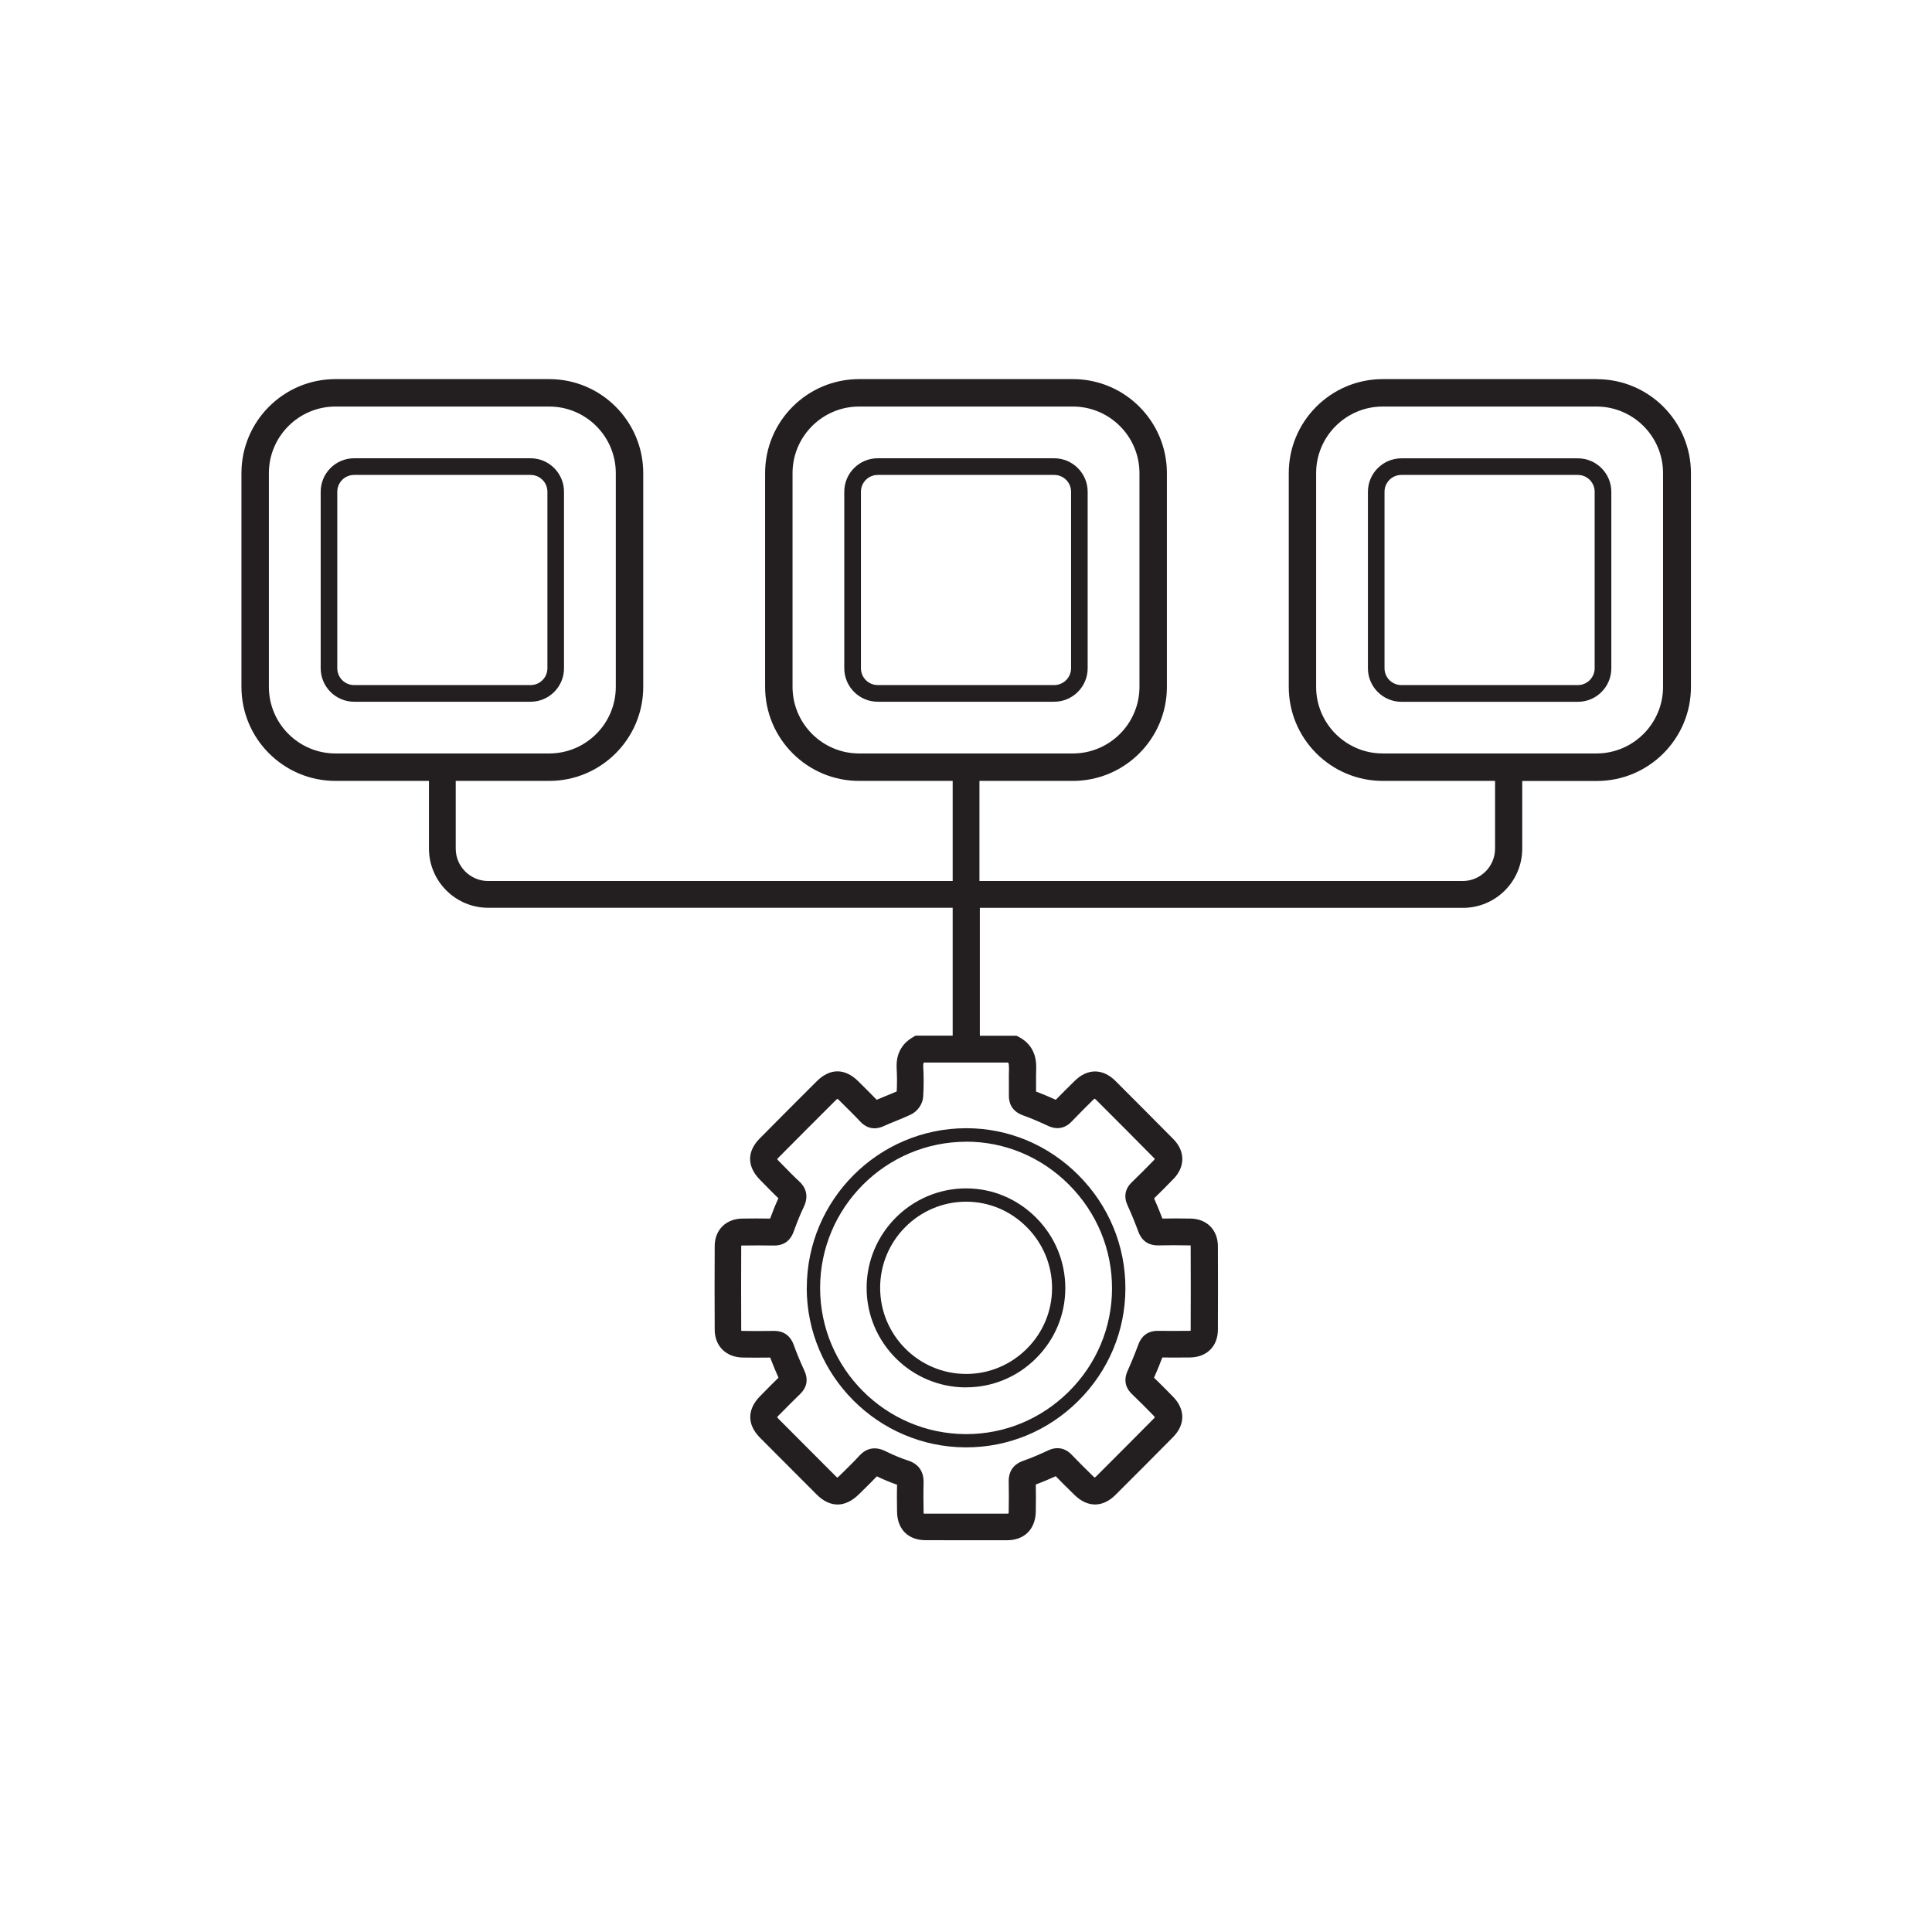 <?xml version="1.0" encoding="UTF-8"?> <svg xmlns="http://www.w3.org/2000/svg" id="a" viewBox="0 0 288.7 288.7"><path d="M238.57,56.65h-31.94c-7.75,0-14.05,6.3-14.05,14.05v31.94c0,7.75,6.3,14.05,14.05,14.05h16.78v10.11c0,2.67-2.17,4.85-4.85,4.85h-72.2v-14.96h13.96c7.75,0,14.05-6.3,14.05-14.05v-31.94c0-7.75-6.3-14.05-14.05-14.05h-31.94c-7.75,0-14.05,6.3-14.05,14.05v31.94c0,7.75,6.3,14.05,14.05,14.05h13.98v14.96h-69.41c-2.67,0-4.85-2.17-4.85-4.85v-10.11h13.97c7.75,0,14.05-6.3,14.05-14.05v-31.94c0-7.75-6.3-14.05-14.05-14.05h-31.94c-7.75,0-14.05,6.3-14.05,14.05v31.94c0,7.75,6.3,14.05,14.05,14.05h13.97v10.11c0,4.88,3.97,8.85,8.85,8.85h69.41v19.11h-5.56l-.47.28c-1.15.68-2.49,2.04-2.34,4.62.06,1.07.07,2.19.01,3.43-.54.24-1.08.46-1.63.68-.45.18-.91.37-1.36.57-.84-.87-1.7-1.71-2.53-2.54l-.21-.21c-2.02-2-4.24-2-6.24,0-2.85,2.84-5.68,5.68-8.51,8.54-1.92,1.94-1.91,4.18.04,6.16l.64.65c.68.7,1.38,1.41,2.12,2.12-.41.88-.81,1.86-1.24,3.03-1.4-.03-2.79-.01-4.14,0-2.46.03-4.13,1.68-4.14,4.11-.02,4.02-.03,8.23,0,12.5.01,2.46,1.71,4.13,4.22,4.16,1.32.01,2.69.03,4.07,0,.36.95.77,1.95,1.24,3.01-.75.73-1.49,1.48-2.23,2.23l-.51.52c-1.97,1.99-1.97,4.27,0,6.24,2.81,2.83,5.62,5.64,8.44,8.46,2.02,2.01,4.26,2,6.32-.03l.57-.56c.69-.68,1.41-1.38,2.11-2.12,1.09.52,2.06.92,3.02,1.25-.04,1.41-.02,2.81,0,4.06.04,2.6,1.66,4.22,4.24,4.23,1.99,0,3.99.01,5.98.01s4.12,0,6.19,0c2.62,0,4.27-1.65,4.32-4.29.02-1.34.03-2.68,0-4.04,1.08-.4,2.1-.84,2.98-1.24.81.84,1.71,1.73,2.84,2.83,1.92,1.87,4.19,1.86,6.08-.03,2.87-2.86,5.74-5.73,8.59-8.62,1.87-1.89,1.87-4.17,0-6.08-.99-1.01-1.9-1.93-2.82-2.82.45-1.01.86-2.02,1.24-3.02,1.24.02,2.49.01,3.7,0h.38c2.55-.02,4.21-1.65,4.22-4.15.02-4.16.02-8.33,0-12.49-.01-2.44-1.67-4.1-4.12-4.12-1.47-.02-2.82-.03-4.17,0-.4-1.04-.81-2.05-1.24-3.02.92-.89,1.87-1.85,2.91-2.92,1.75-1.81,1.74-4.13-.02-5.92-2.88-2.91-5.77-5.81-8.66-8.7-1.9-1.89-4.18-1.9-6.09-.02-.91.89-1.87,1.85-2.83,2.83-1.04-.47-2.01-.88-2.95-1.23,0-.42,0-.84,0-1.26,0-.71-.01-1.43.02-2.14.11-2.71-1.29-4.05-2.48-4.7l-.45-.24h-5.49v-19.11h72.2c4.88,0,8.85-3.97,8.85-8.85v-10.11h11.16c7.75,0,14.05-6.3,14.05-14.05v-31.94c0-7.75-6.3-14.05-14.05-14.05ZM118.43,102.64v-31.94c0-5.48,4.46-9.95,9.95-9.95h31.94c5.48,0,9.95,4.46,9.95,9.95v31.94c0,5.48-4.46,9.95-9.95,9.95h-31.94c-5.48,0-9.95-4.46-9.95-9.95ZM40.18,102.64v-31.94c0-5.48,4.46-9.95,9.95-9.95h31.94c5.48,0,9.95,4.46,9.95,9.95v31.94c0,5.48-4.46,9.95-9.95,9.95h-31.94c-5.48,0-9.95-4.46-9.95-9.95ZM150.78,159.54c-.03.78-.03,1.56-.02,2.34,0,.59.01,1.19,0,1.78-.03,1.01.32,2.36,2.09,3,1.14.41,2.38.93,3.79,1.59,1.28.6,2.52.37,3.49-.65,1.06-1.12,2.17-2.21,3.21-3.24.1-.1.18-.16.23-.2.05.04.13.1.23.2,2.89,2.88,5.77,5.77,8.64,8.68.06.06.11.12.13.15-.03.04-.08.1-.14.17-1.19,1.23-2.26,2.3-3.29,3.29-1.02.98-1.25,2.17-.65,3.47.56,1.22,1.1,2.54,1.61,3.92.65,1.76,2,2.09,3.01,2.06,1.49-.04,2.99-.03,4.65,0,.07,0,.12,0,.16.01,0,.03,0,.08,0,.13.02,4.15.02,8.31,0,12.46,0,.06,0,.11,0,.15-.05,0-.13.02-.24.02h-.38c-1.38.01-2.8.02-4.18,0-1.87-.05-2.67,1.09-3.02,2.05-.47,1.28-1.01,2.6-1.6,3.92-.75,1.65-.07,2.8.64,3.47,1.14,1.09,2.3,2.27,3.23,3.22.1.11.17.19.21.25-.04.05-.1.12-.19.22-2.85,2.88-5.71,5.74-8.57,8.6-.1.1-.17.16-.23.2-.06-.04-.13-.1-.24-.2-1.31-1.28-2.31-2.28-3.22-3.23-.97-1.01-2.21-1.24-3.49-.64-1.03.48-2.39,1.09-3.77,1.57-1,.35-2.17,1.16-2.14,3.1.03,1.46.03,2.95,0,4.44,0,.16-.02.27-.03.33-.06.01-.16.02-.3.02-4.05.01-8.09.01-12.14,0-.1,0-.18,0-.23-.01-.01-.06-.02-.15-.02-.28-.02-1.34-.04-2.85,0-4.31.07-2.13-1.23-3-2.34-3.35-1.01-.32-2.09-.77-3.4-1.41-1.83-.89-3.09-.13-3.82.66-.75.82-1.54,1.6-2.38,2.42l-.58.57c-.16.16-.29.26-.37.32-.07-.05-.18-.14-.31-.28-2.81-2.81-5.62-5.63-8.43-8.45-.13-.13-.21-.22-.26-.29.05-.07.14-.18.28-.32l.52-.52c.87-.88,1.74-1.77,2.64-2.63.71-.68,1.4-1.83.64-3.48-.65-1.42-1.18-2.69-1.61-3.9-.35-.96-1.16-2.1-3.02-2.05-1.51.03-3.06.02-4.56,0-.11,0-.19-.01-.25-.02,0-.04,0-.09,0-.16-.02-4.25-.02-8.44,0-12.45,0-.05,0-.09,0-.12.04,0,.1-.01.18-.01,1.53-.02,3.12-.03,4.66,0,1.03.03,2.36-.31,3-2.09.54-1.49,1.02-2.66,1.51-3.68.87-1.82.12-3.07-.66-3.79-.82-.76-1.59-1.55-2.41-2.39l-.65-.66c-.13-.13-.21-.23-.26-.3.04-.06.11-.14.21-.24,2.83-2.85,5.66-5.69,8.5-8.52.12-.12.22-.21.29-.26.07.05.18.14.32.28l.21.21c.97.96,1.98,1.95,2.92,2.95.67.71,1.83,1.4,3.48.64.6-.27,1.2-.52,1.81-.76.76-.31,1.51-.62,2.25-.97,1-.47,1.77-1.59,1.83-2.67.09-1.6.09-3.05.01-4.42-.02-.34.01-.53.08-.67h12.61c.08.14.13.37.11.78ZM248.51,102.64c0,5.48-4.46,9.95-9.95,9.95h-31.94c-5.48,0-9.95-4.46-9.95-9.95v-31.94c0-5.48,4.46-9.95,9.95-9.95h31.94c5.48,0,9.95,4.46,9.95,9.95v31.94Z" fill="#231f20"></path><path d="M144.31,207.31h.06c3.92,0,7.63-1.53,10.43-4.32,2.82-2.8,4.38-6.52,4.39-10.46.01-3.99-1.54-7.75-4.38-10.59-2.81-2.81-6.52-4.36-10.44-4.36h-.03c-8.18.02-14.83,6.69-14.84,14.87,0,8.17,6.63,14.84,14.8,14.87ZM144.35,179.57h.03c3.39,0,6.59,1.34,9.03,3.78,2.46,2.46,3.81,5.72,3.8,9.17-.01,3.41-1.36,6.63-3.8,9.05-2.43,2.41-5.63,3.74-9.03,3.74h-.05c-7.07-.03-12.81-5.8-12.81-12.87,0-7.08,5.76-12.86,12.84-12.87Z" fill="#231f20"></path><path d="M120.55,192.44c0,13.1,10.64,23.79,23.74,23.84h.1c6.29,0,12.23-2.46,16.73-6.93,4.52-4.49,7.03-10.45,7.05-16.78.02-6.39-2.48-12.42-7.03-16.98-4.51-4.51-10.45-7-16.74-7h-.05c-13.11.03-23.78,10.72-23.79,23.84ZM144.39,170.6c5.75,0,11.2,2.28,15.33,6.41,4.18,4.18,6.47,9.71,6.45,15.57-.02,5.79-2.31,11.25-6.46,15.37-4.12,4.09-9.56,6.35-15.32,6.35h-.09c-12-.05-21.75-9.85-21.75-21.84,0-12.02,9.79-21.82,21.8-21.85h.05Z" fill="#231f20"></path><path d="M162.53,99.86v-26.38c0-2.75-2.24-5-5-5h-26.38c-2.75,0-4.99,2.24-4.99,5v26.38c0,2.75,2.24,5,4.99,5h26.38c2.75,0,5-2.24,5-5ZM160.05,99.86c0,1.38-1.13,2.51-2.51,2.51h-26.38c-1.38,0-2.51-1.12-2.51-2.51v-26.38c0-1.38,1.12-2.51,2.51-2.51h26.38c1.38,0,2.51,1.12,2.51,2.51v26.38Z" fill="#231f20"></path><path d="M235.79,68.49h-26.38c-2.75,0-5,2.24-5,5v26.38c0,2.75,2.24,5,5,5h26.38c2.75,0,4.99-2.24,4.99-5v-26.38c0-2.75-2.24-5-4.99-5ZM238.29,99.86c0,1.38-1.12,2.51-2.51,2.51h-26.38c-1.38,0-2.51-1.12-2.51-2.51v-26.38c0-1.38,1.12-2.51,2.51-2.51h26.38c1.38,0,2.51,1.12,2.51,2.51v26.38Z" fill="#231f20"></path><path d="M84.28,99.86v-26.38c0-2.75-2.24-5-4.99-5h-26.38c-2.75,0-4.99,2.24-4.99,5v26.38c0,2.75,2.24,5,4.99,5h26.38c2.75,0,4.99-2.24,4.99-5ZM81.8,99.86c0,1.38-1.12,2.51-2.51,2.51h-26.38c-1.38,0-2.51-1.12-2.51-2.51v-26.38c0-1.38,1.12-2.51,2.51-2.51h26.38c1.38,0,2.51,1.12,2.51,2.51v26.38Z" fill="#231f20"></path></svg> 